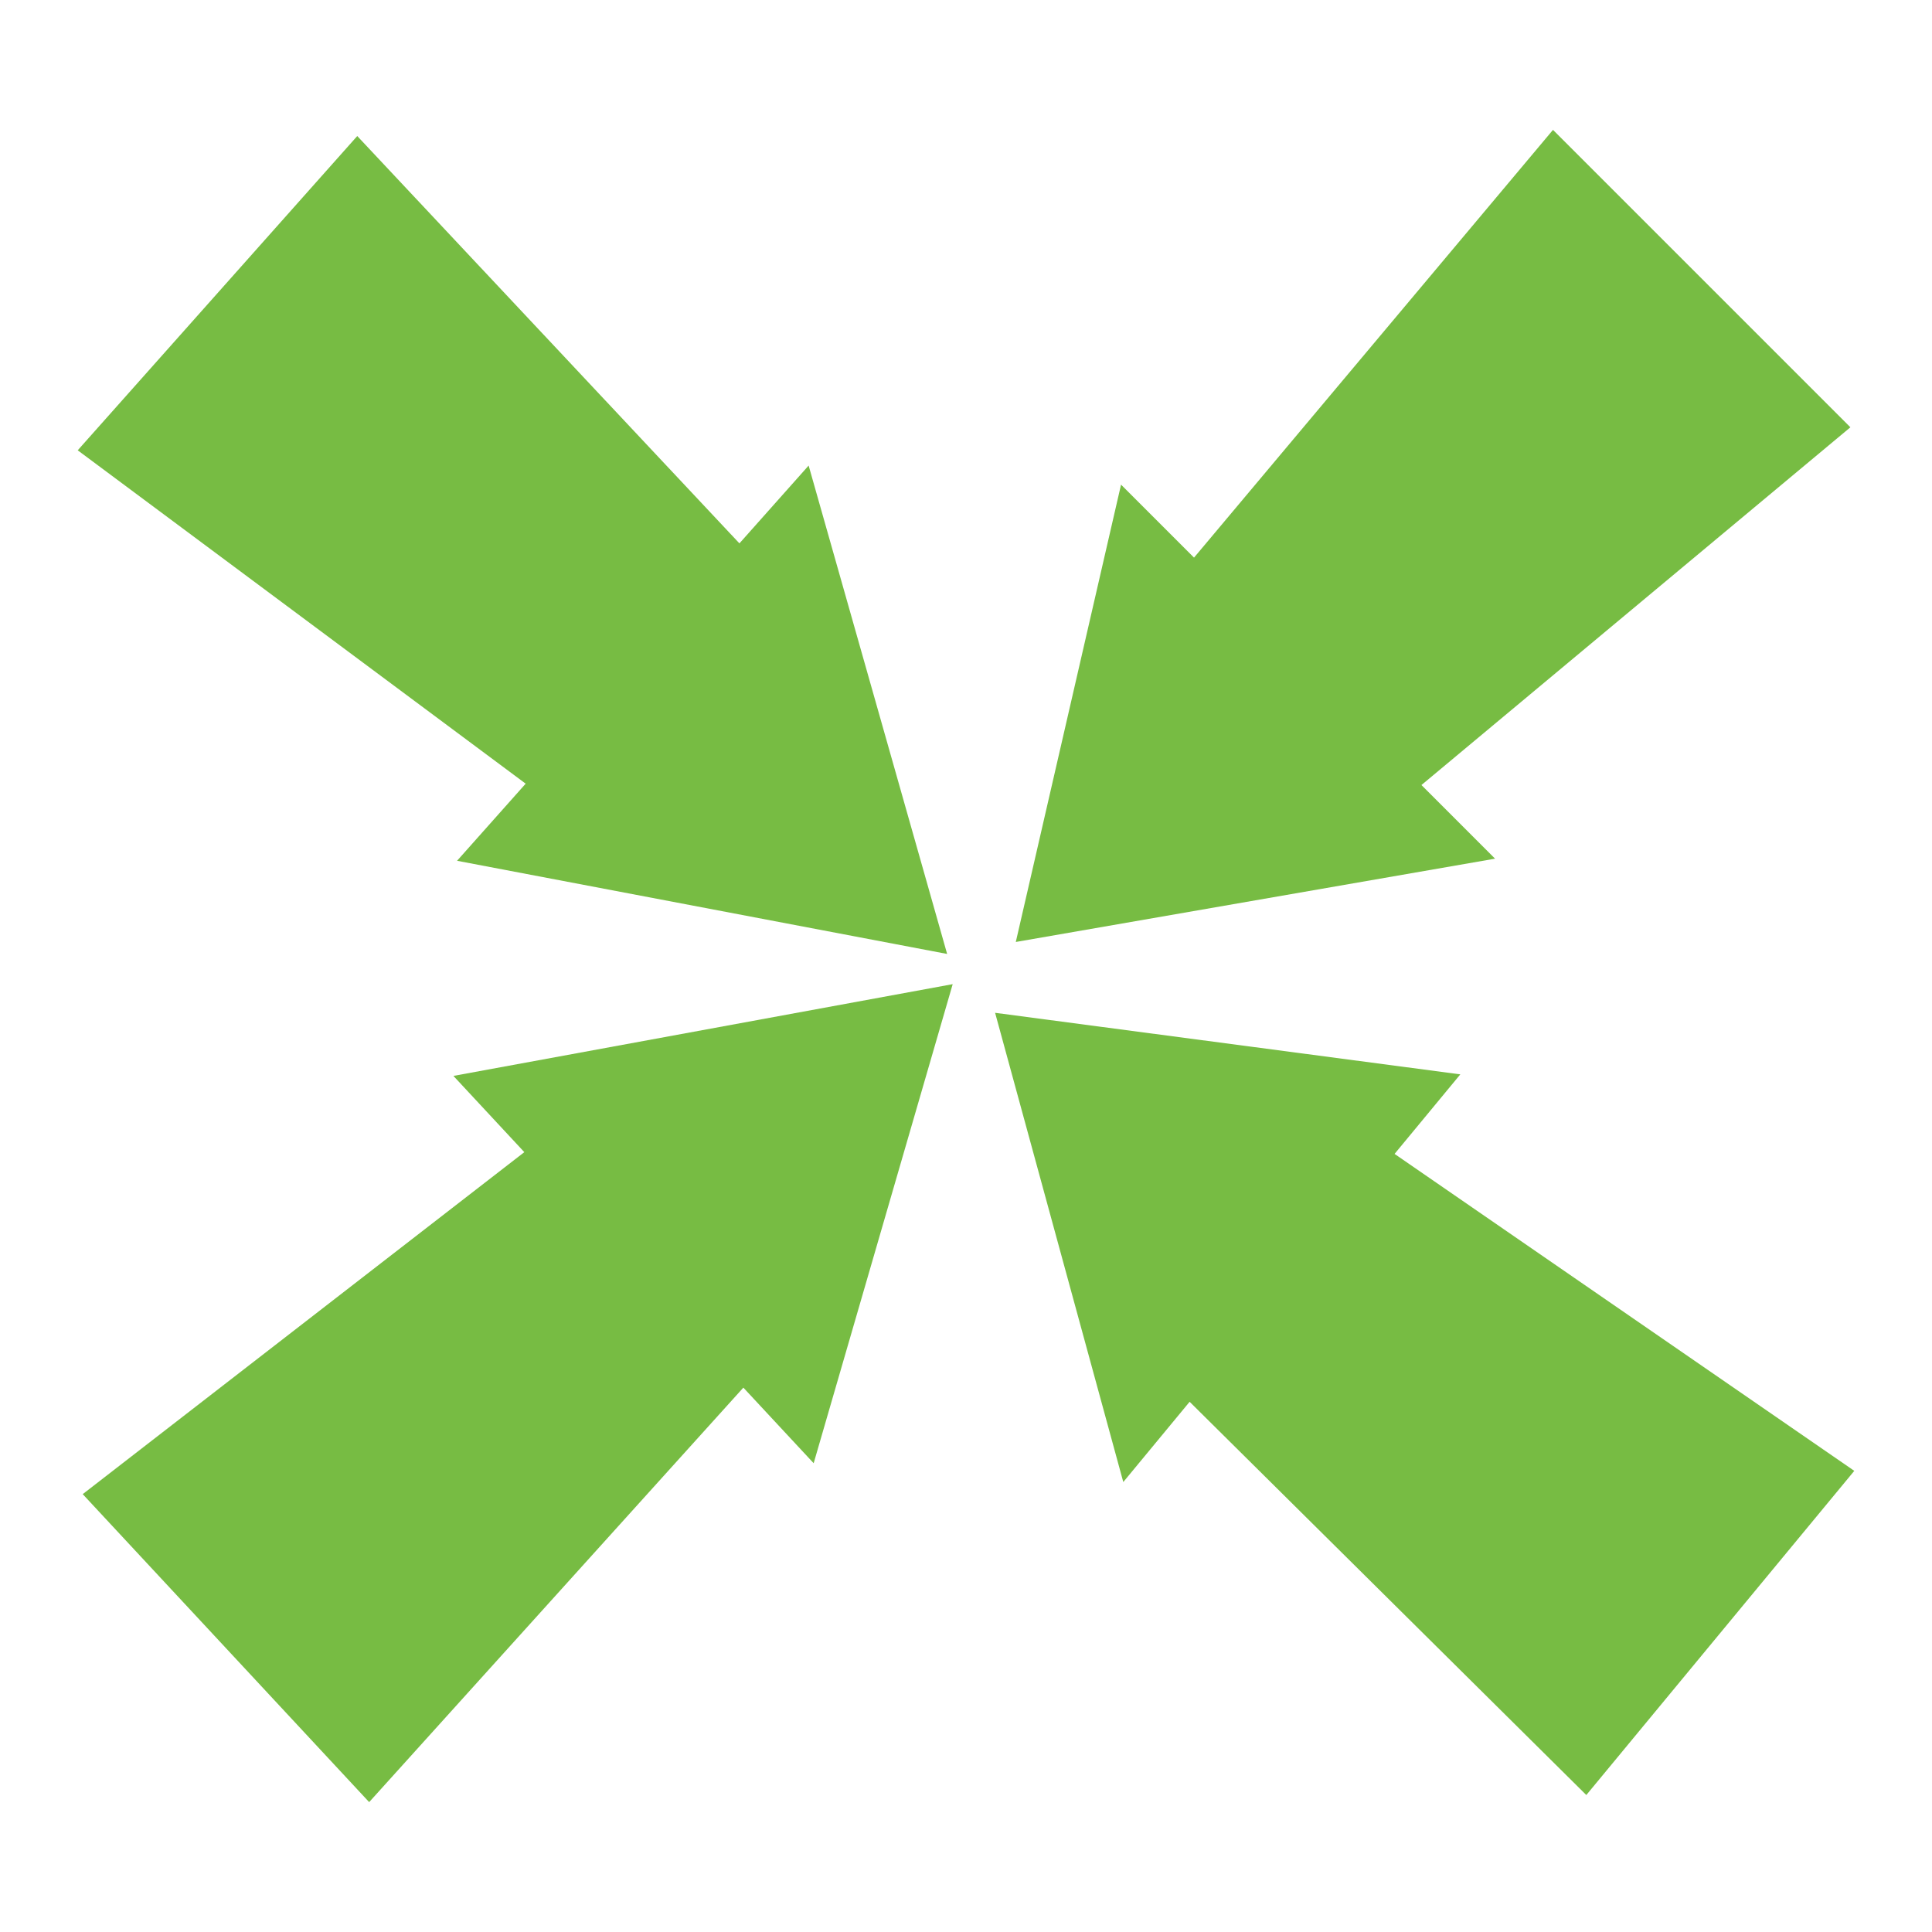 <?xml version="1.0" encoding="UTF-8"?>
<svg xmlns="http://www.w3.org/2000/svg" viewBox="0 0 800 800">
  <defs>
    <style>.cls-1{fill:#77bc43;}</style>
  </defs>
  <title>01 Reducir</title>
  <g id="Layer_3" data-name="Layer 3">
    <polygon class="cls-1" points="619.07 355.56 420.62 390.05 464.2 200.68 494.42 230.9 643.06 53.78 766.21 176.93 588.59 325.07 619.07 355.56"></polygon>
    <polygon class="cls-1" points="187.75 445.51 394.49 407.52 336.92 605.89 307.81 574.59 152.86 746.22 34.25 618.69 217.11 477.08 187.75 445.51"></polygon>
    <polygon class="cls-1" points="465.13 613.68 412.05 419.38 604.69 444.87 577.46 477.81 767.82 609.05 656.86 743.28 492.6 580.45 465.13 613.68"></polygon>
    <polygon class="cls-1" points="334.84 192.78 392.19 395.01 189.26 356.43 217.67 324.5 32.18 186.46 147.93 56.33 306.18 225 334.84 192.78"></polygon>
  </g>
</svg>
